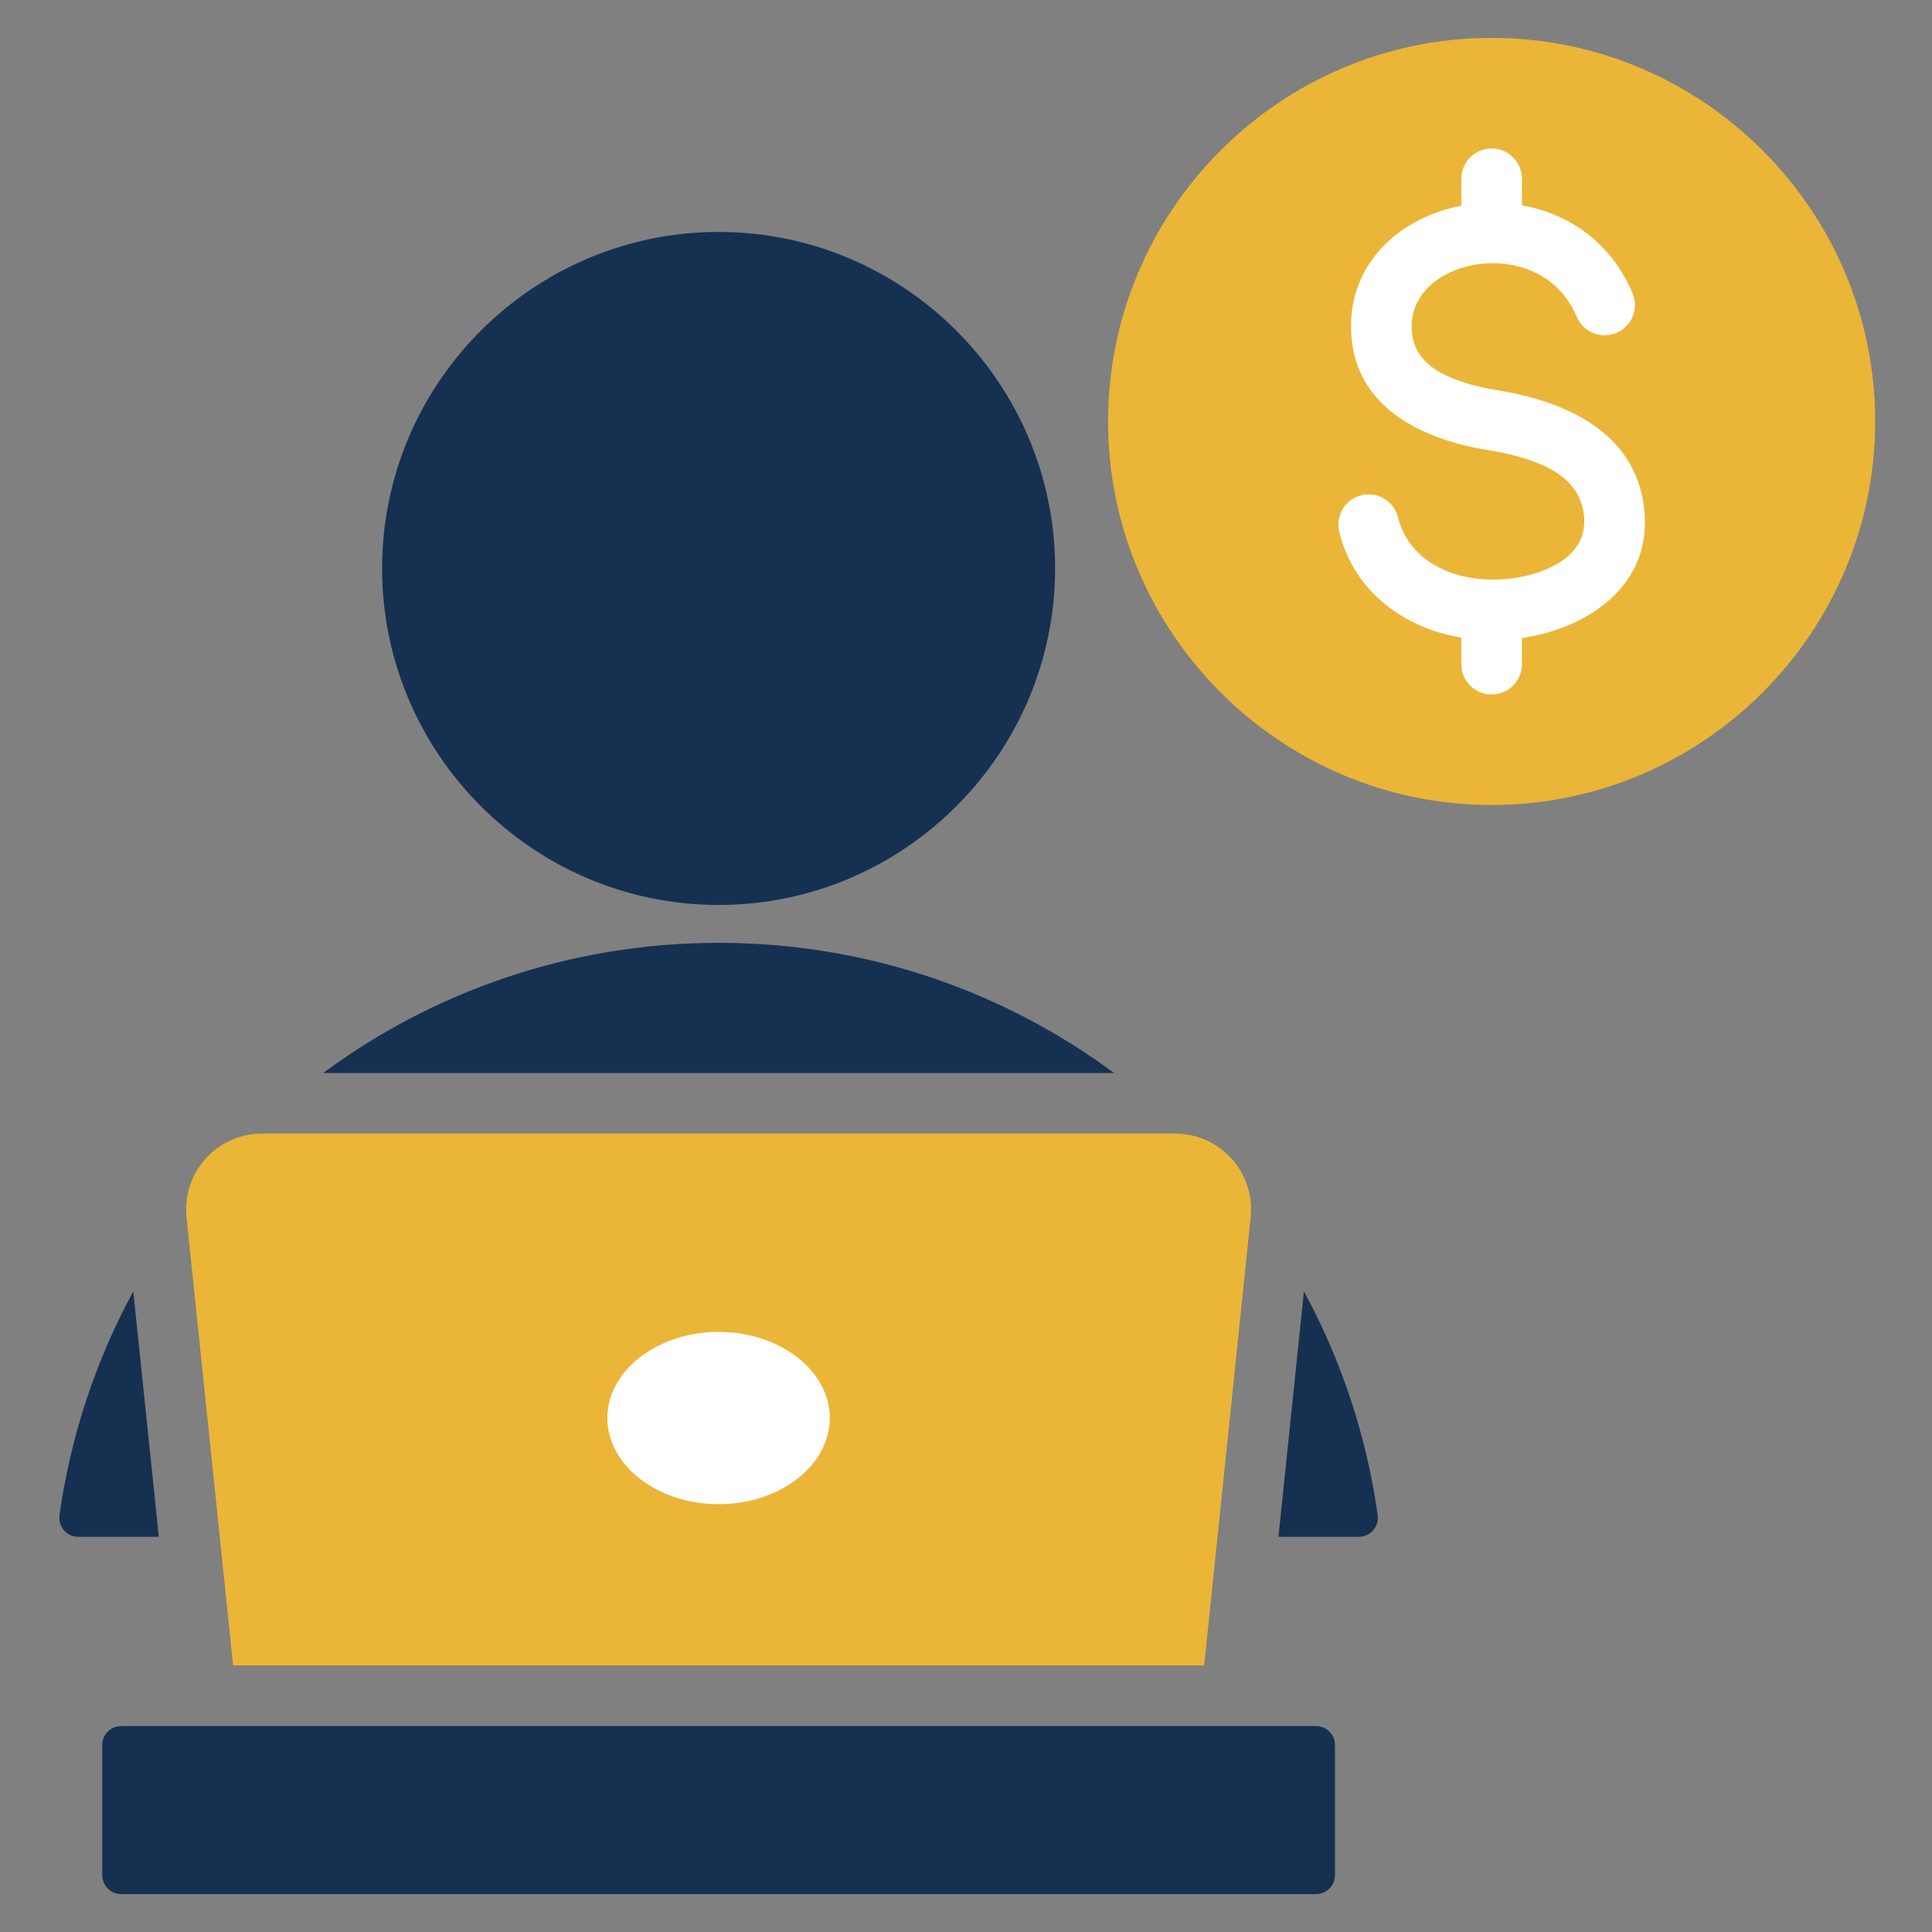 <svg width="69" height="69" viewBox="0 0 69 69" fill="none" xmlns="http://www.w3.org/2000/svg">
<rect x="0" y="0" width="69" height="69" fill="#808080" stroke="none"/>
<path fill-rule="evenodd" clip-rule="evenodd" d="M25.666 32.32C19.043 32.32 13.646 26.919 13.646 20.3C13.646 13.681 19.043 8.284 25.666 8.284C32.285 8.284 37.682 13.681 37.682 20.3C37.682 26.919 32.285 32.32 25.666 32.32Z" fill="#163052"/>
<path fill-rule="evenodd" clip-rule="evenodd" d="M4.76 46.119L5.672 54.886H2.794C2.599 54.886 2.413 54.802 2.284 54.655C2.156 54.508 2.097 54.313 2.123 54.12C2.525 51.258 3.435 48.56 4.76 46.119Z" fill="#163052"/>
<path fill-rule="evenodd" clip-rule="evenodd" d="M45.659 54.886L46.569 46.12C47.893 48.56 48.803 51.258 49.204 54.119C49.23 54.312 49.171 54.507 49.043 54.654C48.914 54.801 48.729 54.885 48.534 54.885C47.467 54.886 45.659 54.886 45.659 54.886Z" fill="#163052"/>
<path fill-rule="evenodd" clip-rule="evenodd" d="M39.787 38.321H11.543C15.491 35.4 20.377 33.673 25.666 33.673C30.954 33.673 35.839 35.4 39.787 38.321Z" fill="#163052"/>
<path fill-rule="evenodd" clip-rule="evenodd" d="M3.651 66.97V62.321C3.651 62.142 3.722 61.969 3.849 61.843C3.976 61.716 4.148 61.645 4.327 61.645H47.001C47.181 61.645 47.353 61.716 47.48 61.843C47.606 61.969 47.678 62.142 47.678 62.321V66.97C47.678 67.15 47.606 67.322 47.48 67.448C47.353 67.575 47.181 67.647 47.001 67.647H4.327C4.148 67.647 3.976 67.575 3.849 67.448C3.722 67.322 3.651 67.15 3.651 66.97Z" fill="#163052"/>
<path fill-rule="evenodd" clip-rule="evenodd" d="M8.326 59.48L6.661 43.472C6.582 42.71 6.83 41.95 7.343 41.38C7.856 40.811 8.587 40.486 9.353 40.486H41.976C42.742 40.486 43.472 40.811 43.986 41.38C44.498 41.949 44.746 42.709 44.667 43.471L43.006 59.48H8.326Z" fill="#EBB537"/>
<path fill-rule="evenodd" clip-rule="evenodd" d="M25.666 53.721C27.853 53.721 29.636 52.337 29.636 50.644C29.636 48.948 27.853 47.568 25.666 47.568C23.48 47.568 21.692 48.948 21.692 50.644C21.692 52.337 23.48 53.721 25.666 53.721Z" fill="white"/>
<path fill-rule="evenodd" clip-rule="evenodd" d="M53.272 28.75C45.728 28.75 39.574 22.596 39.574 15.051C39.574 7.506 45.728 1.353 53.272 1.353C60.817 1.353 66.971 7.506 66.971 15.051C66.971 22.596 60.817 28.75 53.272 28.75Z" fill="#EBB537"/>
<path fill-rule="evenodd" clip-rule="evenodd" d="M52.19 7.346C51.838 7.413 51.495 7.511 51.168 7.64C49.421 8.327 48.156 9.831 48.256 11.881C48.384 14.581 50.835 15.698 53.112 16.069C53.775 16.178 54.485 16.336 55.11 16.62C55.839 16.951 56.456 17.466 56.567 18.387L56.567 18.388C56.657 19.133 56.314 19.664 55.802 20.017C55.137 20.475 54.236 20.681 53.426 20.699H53.424C51.892 20.737 50.32 20.043 49.93 18.477C49.786 17.897 49.198 17.544 48.618 17.688C48.039 17.832 47.685 18.42 47.83 19C48.364 21.145 50.152 22.431 52.19 22.773V23.721C52.19 24.319 52.675 24.803 53.272 24.803C53.87 24.803 54.355 24.319 54.355 23.721V22.788C56.714 22.44 59.052 20.9 58.716 18.128C58.382 15.351 55.798 14.317 53.462 13.932L53.46 13.932C52.843 13.832 52.189 13.675 51.623 13.399C50.984 13.087 50.458 12.607 50.419 11.779L50.419 11.776C50.367 10.731 51.07 10.005 51.961 9.654C53.454 9.066 55.531 9.454 56.31 11.311C56.541 11.861 57.176 12.121 57.727 11.89C58.277 11.659 58.537 11.024 58.306 10.473C57.531 8.627 55.994 7.625 54.355 7.332V6.385C54.355 5.788 53.87 5.303 53.272 5.303C52.675 5.303 52.19 5.788 52.19 6.385V7.346Z" fill="white"/>
</svg>
